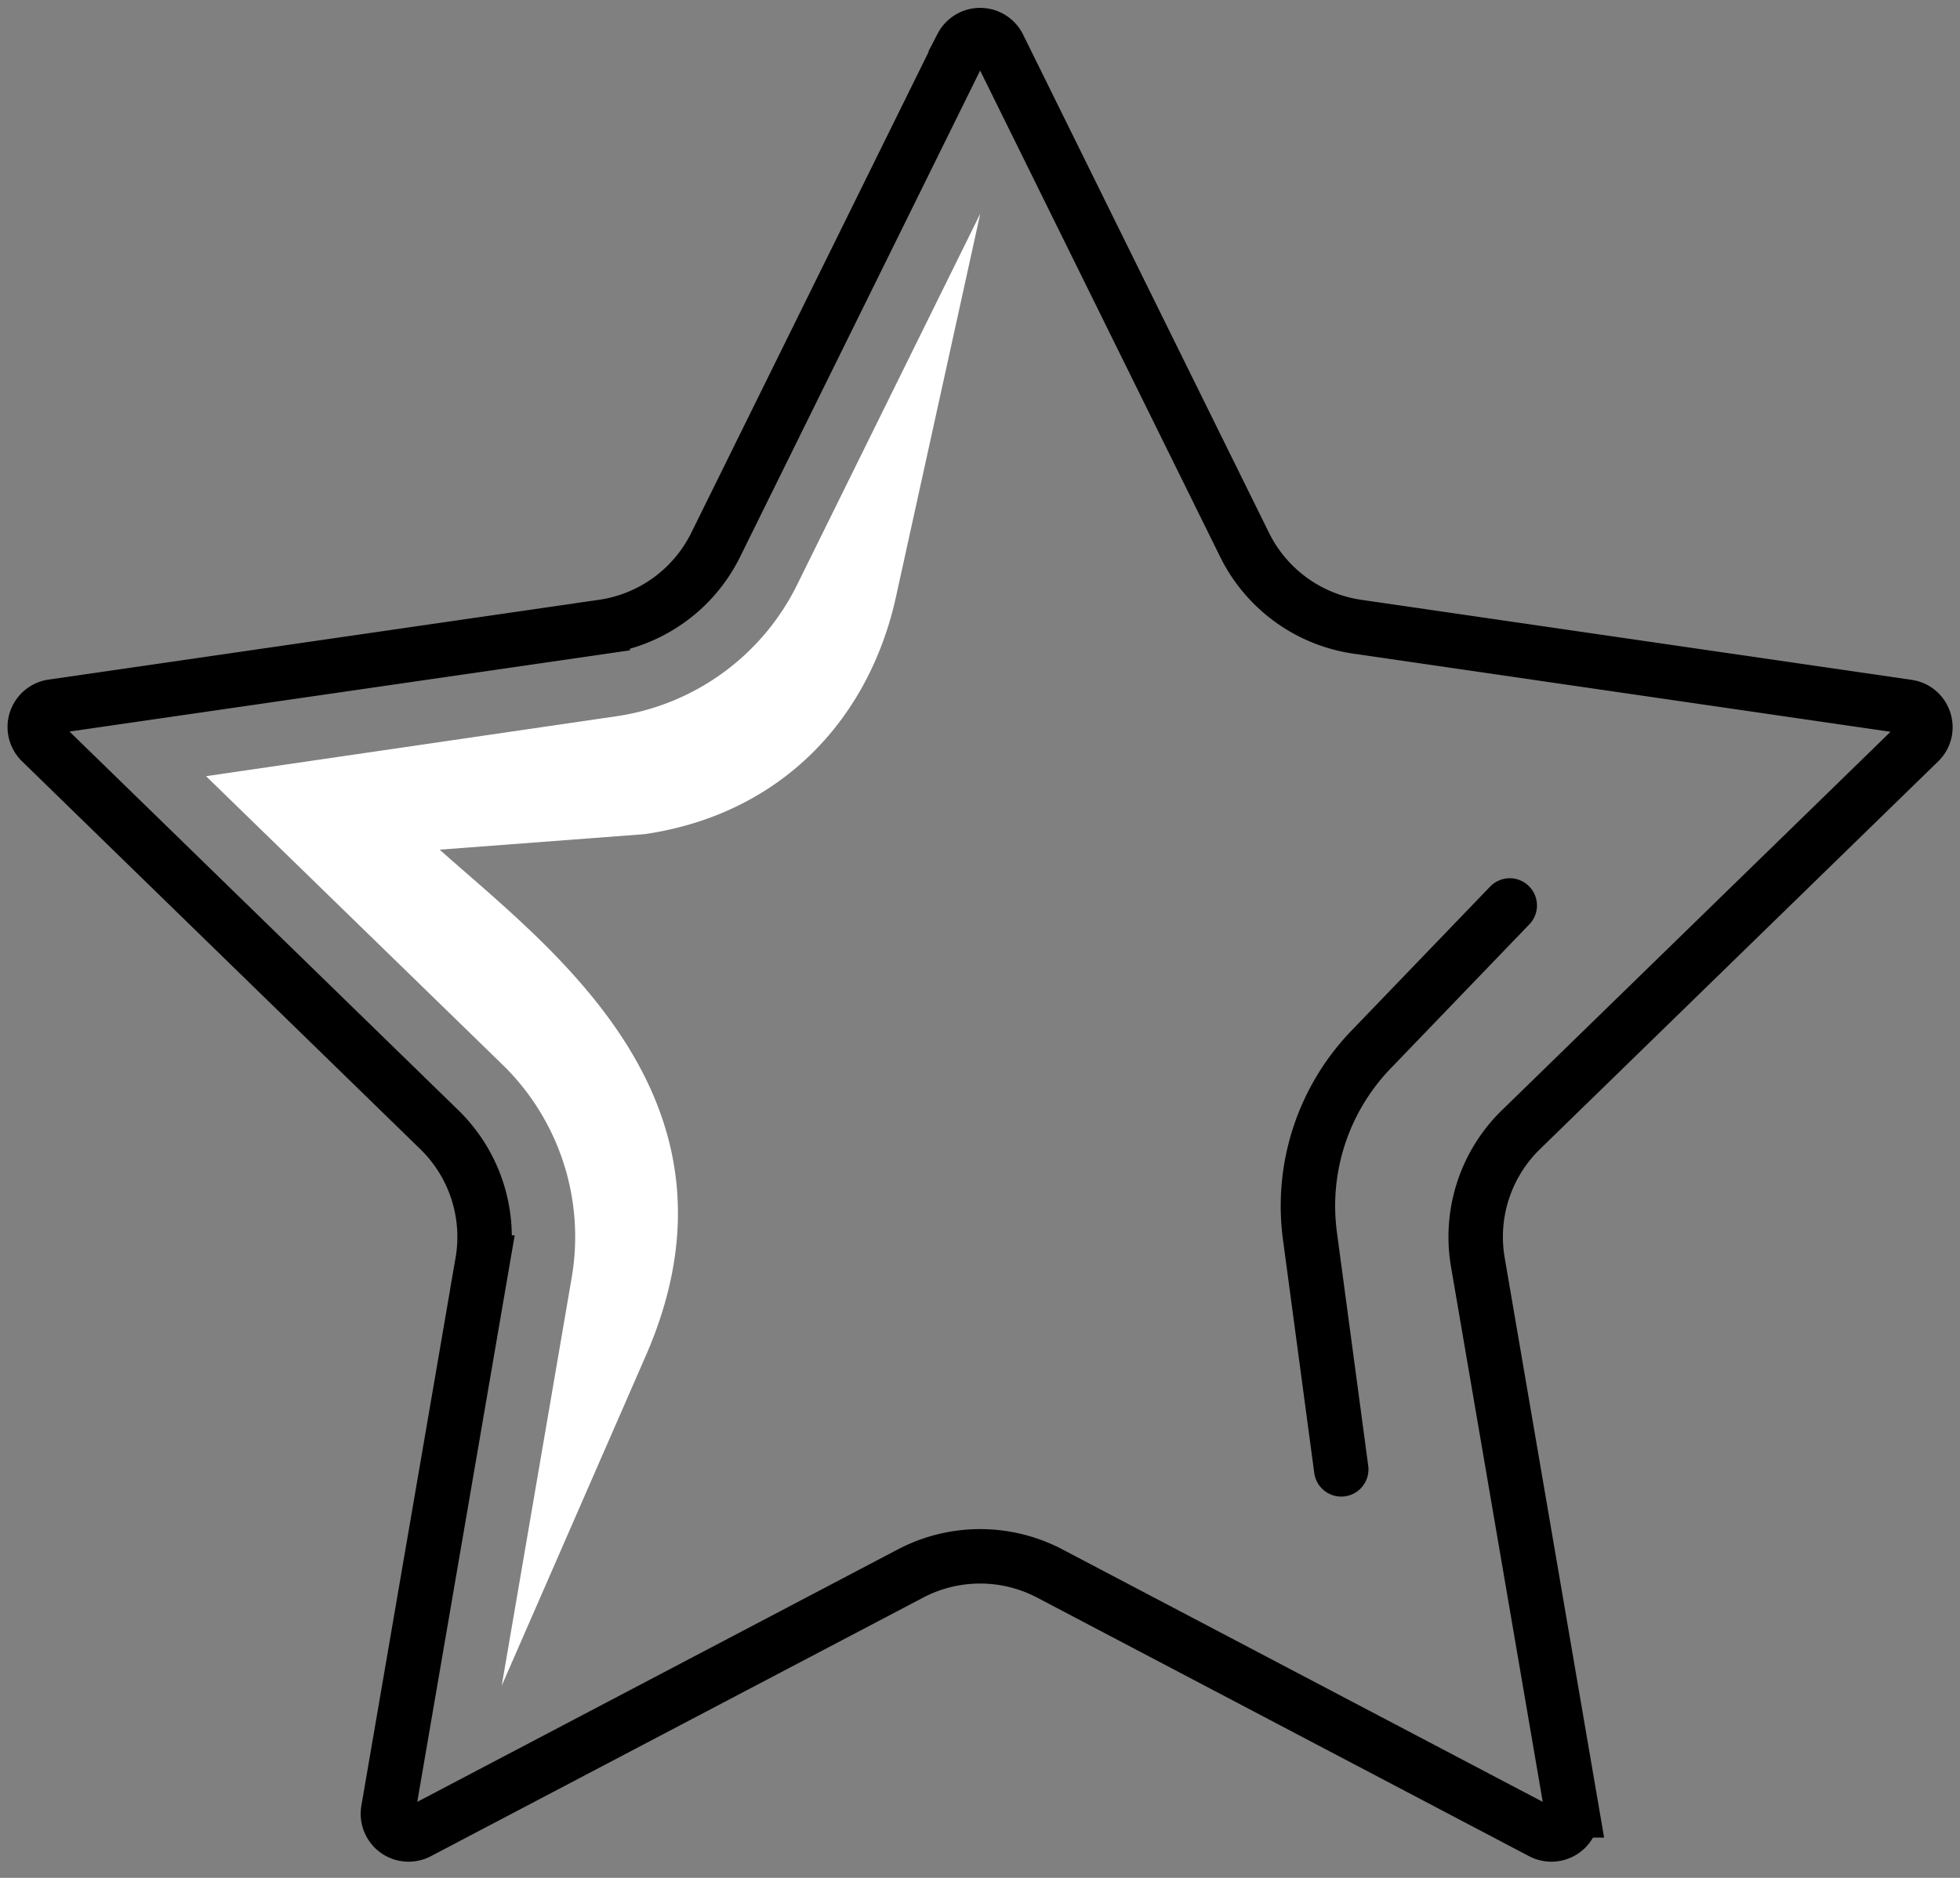 <svg xmlns="http://www.w3.org/2000/svg" xmlns:xlink="http://www.w3.org/1999/xlink" width="72" height="69" viewBox="0 0 72 69"><rect x="0" y="0" width="72" height="69" fill="#808080" stroke="none"/><defs><path id="8a3ma" d="M264.68 5537.7l9.04 18.32a5.5 5.5 0 0 0 4.15 3.01l20.21 2.94c.62.09.87.85.42 1.29l-14.63 14.25a5.5 5.5 0 0 0-1.58 4.88l3.45 20.13a.76.76 0 0 1-1.1.8l-18.07-9.5a5.5 5.5 0 0 0-5.13 0l-18.08 9.5a.76.76 0 0 1-1.1-.8l3.46-20.13a5.5 5.5 0 0 0-1.58-4.88l-14.63-14.25a.76.76 0 0 1 .42-1.3l20.21-2.93a5.5 5.5 0 0 0 4.15-3.01l9.04-18.32a.76.76 0 0 1 1.35 0z"/><path id="8a3mb" d="M283.46 5569.27l-5.1 5.3a8.28 8.28 0 0 0-2.24 6.84l1.15 8.58"/><path id="8a3mc" d="M246.43 5597.94l5.3-12.14c4.08-9.37-3.46-14.91-7.58-18.58l7.53-.57c4.99-.73 8.25-4.2 9.24-8.75l3.09-14.05-6.73 13.64a8.83 8.83 0 0 1-6.65 4.83l-15.06 2.2 10.9 10.61a8.83 8.83 0 0 1 2.53 7.82z"/></defs><g><g transform="translate(-228 -5536)"><g><use fill="#fff" fill-opacity="0" stroke="#000" stroke-linecap="round" stroke-miterlimit="50" stroke-width="2" xlink:href="#8a3ma"/></g><g><use fill="#fff" fill-opacity="0" stroke="#000" stroke-linecap="round" stroke-miterlimit="50" stroke-width="2" xlink:href="#8a3mb"/></g><g><use fill="#fff" xlink:href="#8a3mc"/></g></g></g></svg>